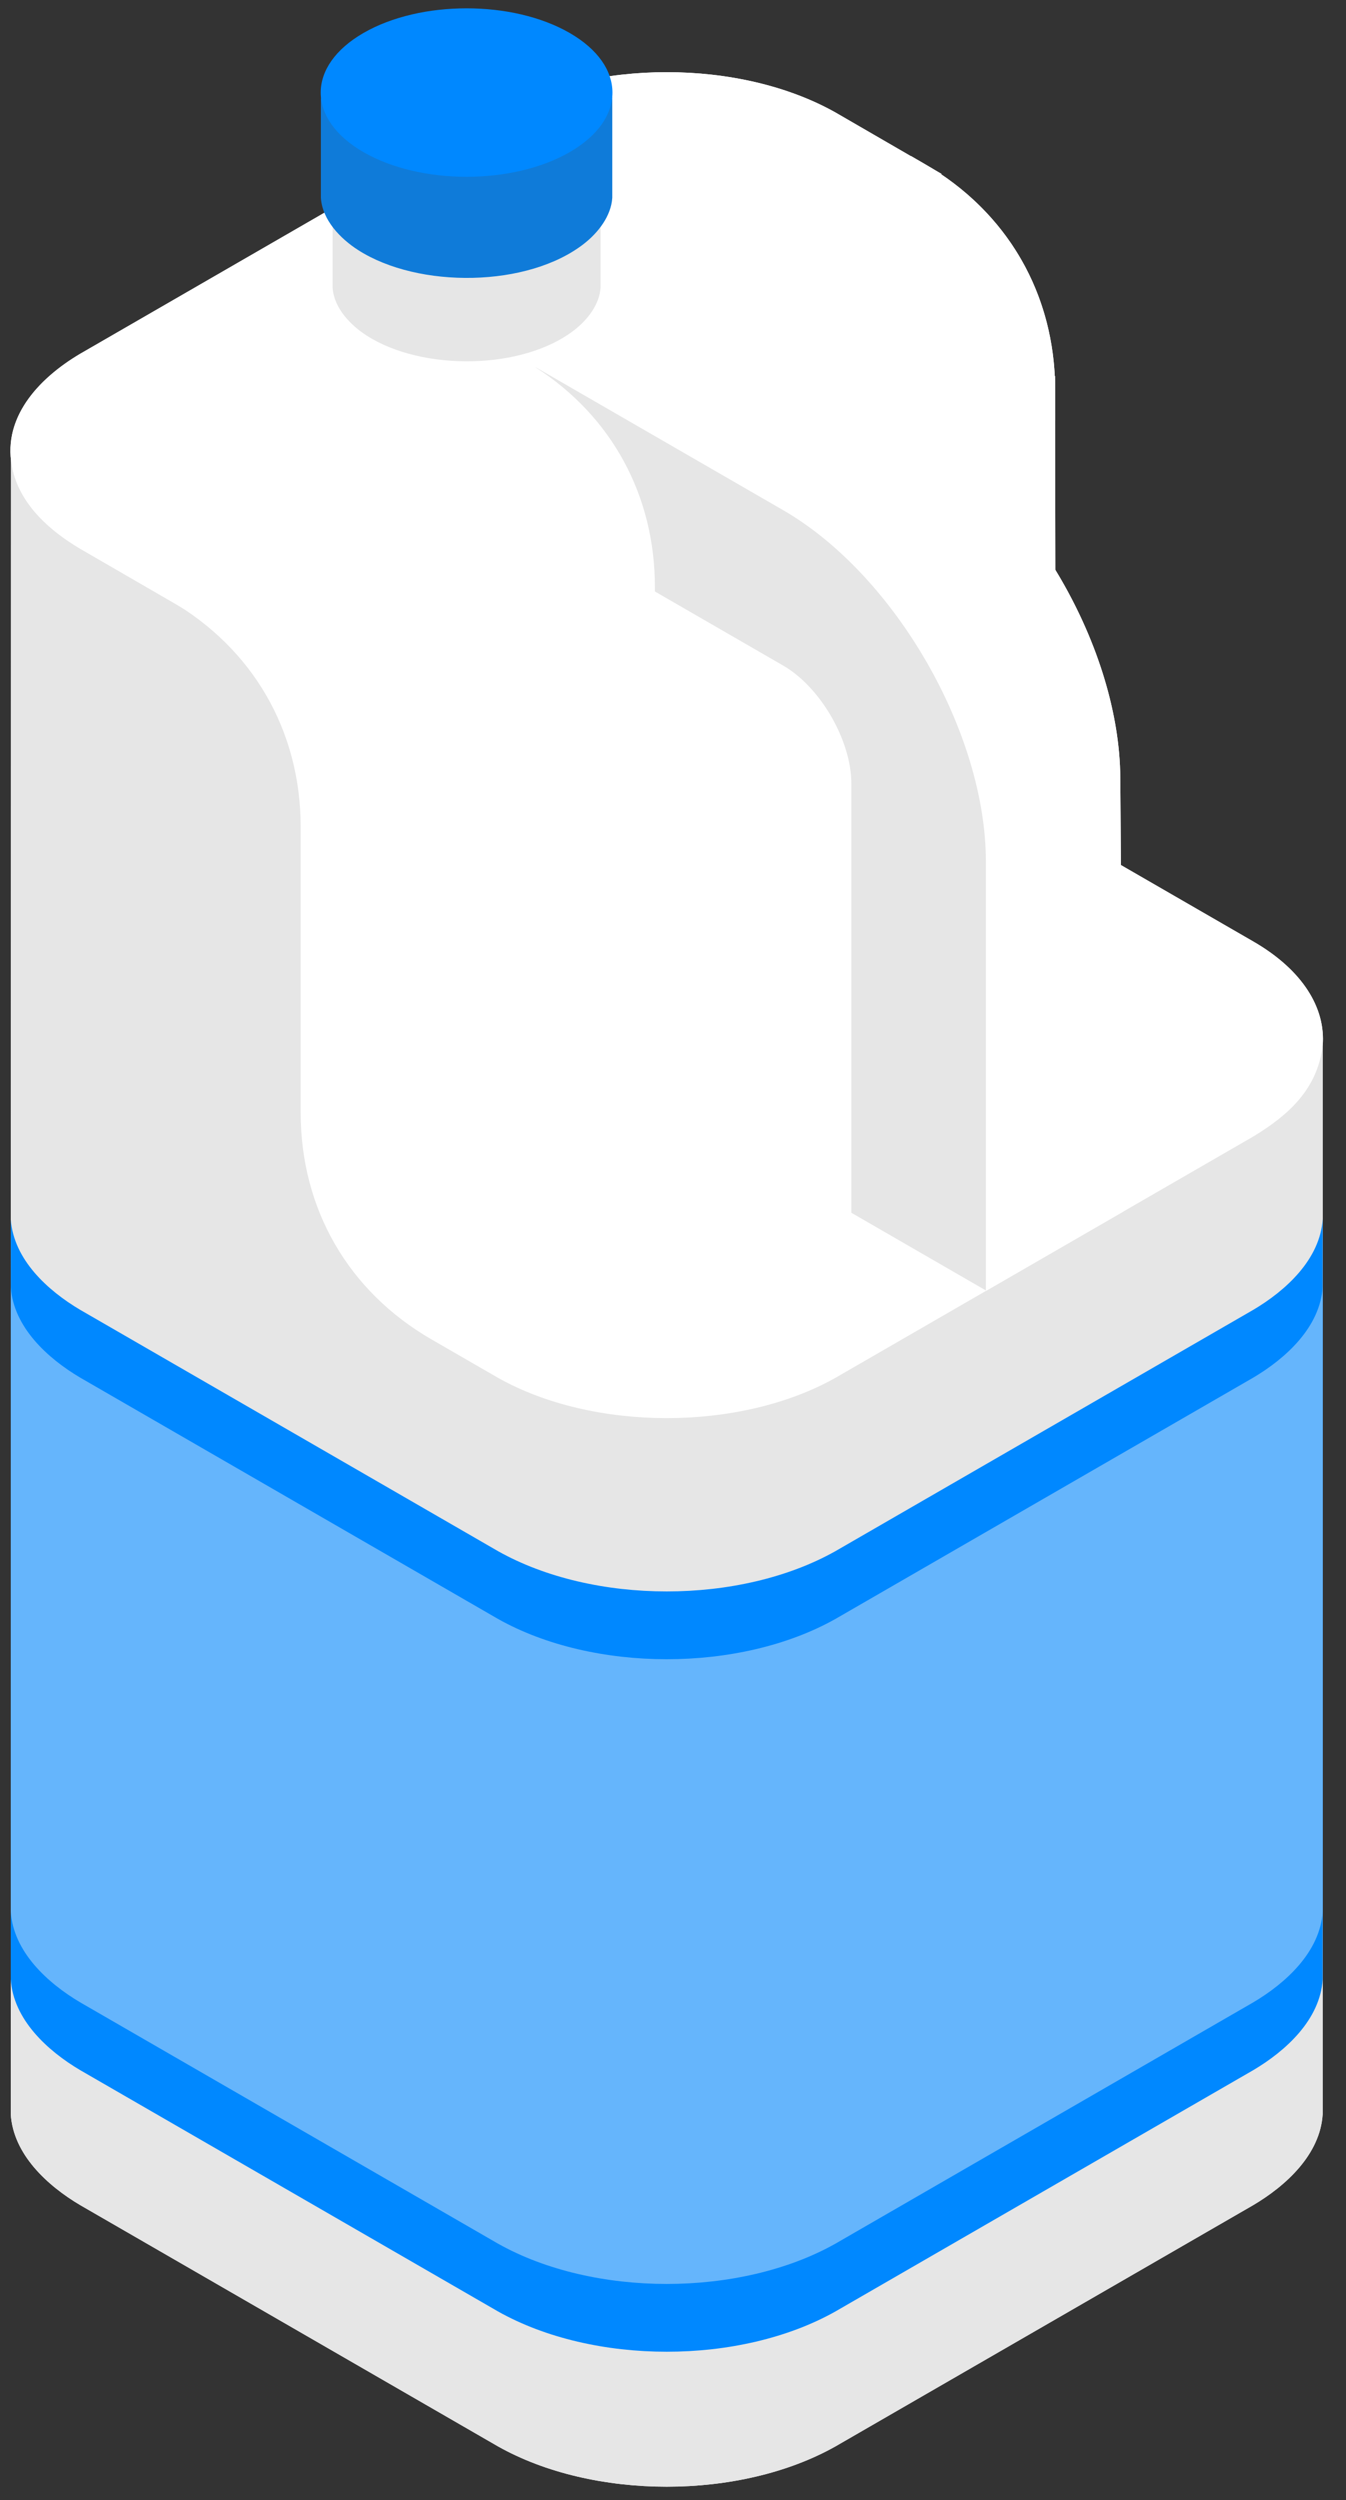 <?xml version="1.0" encoding="UTF-8"?><svg xmlns="http://www.w3.org/2000/svg" xmlns:xlink="http://www.w3.org/1999/xlink" height="1036.7" preserveAspectRatio="xMidYMid meet" version="1.0" viewBox="313.4 120.5 558.3 1036.7" width="558.3" zoomAndPan="magnify"><rect x="313.4" y="120.5" width="558.3" height="1036.7" fill="#333333" stroke="none"/><defs><clipPath id="a"><path d="M 0 0 L 1179.859 0 L 1179.859 1275.59 L 0 1275.59 Z M 0 0"/></clipPath></defs><g><g clip-path="url(#a)"/><g id="change1_1"><path d="M 751.043 294.73 L 751.066 294.715 L 751.012 276.426 L 750.918 276.48 C 749.191 241.879 732.328 212 703.746 192.738 L 703.945 192.621 L 691.254 185.199 L 691.188 185.23 L 659.957 167.148 C 620.336 144.852 559.562 144.852 519.941 167.148 L 346.637 267.211 C 330.512 276.762 315.566 292.055 317.98 311.578 C 317.895 540.223 317.875 768.465 317.871 997.184 C 318.898 1013.891 333.125 1026.852 346.637 1034.859 L 519.941 1134.91 C 559.562 1157.219 620.336 1157.219 659.961 1134.91 L 833.262 1034.859 C 846.777 1026.852 861 1013.891 862.027 997.184 L 862.027 554.082 C 863.309 538.527 853.719 522.727 833.262 510.914 L 778.348 479.211 L 778.086 443.16 C 777.93 414.898 767.629 383.832 751.148 356.805 L 751.043 294.73" fill="#fff" fill-rule="evenodd"/></g><g id="change1_2"><path d="M 383.797 358.273 L 400.312 420.73 L 447.336 478.887 L 751.066 294.715 L 751.066 282.395 C 751.066 242.539 731.312 208.328 696.797 188.398 L 691.254 185.199 L 383.797 358.273" fill="#fff" fill-rule="evenodd"/></g><g id="change1_3"><path d="M 437.691 457.324 L 438.008 644.508 L 751.328 463.609 L 751.012 276.426 L 437.691 457.324" fill="#fff" fill-rule="evenodd"/></g><g id="change1_4"><path d="M 438.008 644.508 L 751.328 463.609 L 833.262 510.914 C 871.77 533.148 871.77 569.523 833.262 591.754 L 659.961 691.812 C 621.453 714.043 558.445 714.043 519.941 691.812 L 438.008 644.508" fill="#fff" fill-rule="evenodd"/></g><g id="change2_1"><path d="M 317.871 997.184 C 318.898 1013.891 333.125 1026.852 346.637 1034.859 L 519.941 1134.91 C 559.562 1157.219 620.34 1157.219 659.961 1134.91 L 833.262 1034.859 C 846.777 1026.852 861 1013.891 862.027 997.184 L 862.027 554.082 C 859.797 572.16 847.93 582.84 833.262 591.754 L 659.961 691.812 C 620.34 714.113 559.562 714.113 519.941 691.812 L 492.391 675.906 C 457.875 655.977 438.121 621.762 438.121 581.91 L 438.121 463.465 C 438.121 423.613 418.367 389.398 383.855 369.469 L 346.75 348.051 C 332.094 339.367 317.871 325.91 317.871 307.629 L 317.984 304.883 C 317.895 535.742 317.871 766.188 317.871 997.184" fill="#e6e6e6" fill-rule="evenodd"/></g><g id="change1_5"><path d="M 346.637 267.211 C 329.355 277.445 313.422 294.277 318.773 315.848 C 322.363 330.312 334.316 340.75 346.637 348.051 L 390.625 373.52 L 703.945 192.621 L 659.957 167.148 C 620.336 144.852 559.562 144.852 519.941 167.148 L 346.637 267.211" fill="#fff" fill-rule="evenodd"/></g><g id="change2_2"><path d="M 451.359 201.18 L 451.359 239.762 C 451.887 248.238 458.805 255.379 465.617 259.738 C 488.637 274.449 530.418 274.031 551.809 257.219 C 557.129 253.039 562.07 246.738 562.504 239.762 L 562.504 201.18 C 561.84 206.539 559.867 210.551 556.203 214.578 C 544.797 227.121 523.309 231.762 506.934 231.762 C 490.555 231.762 469.066 227.121 457.66 214.578 C 453.996 210.551 452.027 206.539 451.359 201.18" fill="#e6e6e6" fill-rule="evenodd"/></g><g id="change3_1"><path d="M 446.504 160.551 L 446.504 202.512 C 447.07 211.73 454.594 219.488 462.008 224.23 C 487.035 240.23 532.473 239.77 555.734 221.488 C 561.516 216.941 566.895 210.09 567.363 202.512 L 567.363 160.551 C 566.641 166.379 564.496 154.762 560.512 159.148 C 548.109 172.781 524.742 177.828 506.934 177.828 C 489.121 177.828 465.754 172.781 453.355 159.148 C 449.367 154.762 447.227 166.379 446.504 160.551" fill="#0f7bd9" fill-rule="evenodd"/></g><g id="change4_1"><path d="M 464.152 134.18 C 440.527 147.82 440.527 169.941 464.152 183.578 C 487.777 197.219 526.086 197.219 549.711 183.578 C 573.34 169.941 573.34 147.82 549.711 134.18 C 526.086 120.539 487.777 120.539 464.152 134.18" fill="#08f" fill-rule="evenodd"/></g><g id="change1_6"><path d="M 535.746 272.871 L 593.398 240.281 L 694.73 298.785 C 741.012 325.848 777.789 389.551 778.086 443.16 L 779.379 622.863 L 722.328 655.805 L 696.781 471.73 C 696.488 418.121 674.625 372.426 628.348 345.367 L 535.746 272.871" fill="#fff" fill-rule="evenodd"/></g><g id="change2_3"><path d="M 535.641 272.809 L 638.227 332.039 C 661.383 345.41 682.414 368.469 697.645 394.848 C 712.875 421.227 722.328 450.969 722.328 477.707 L 722.328 655.602 L 666.531 623.387 L 666.531 445.492 C 666.531 436.539 663.34 426.531 658.195 417.625 C 653.051 408.715 645.98 400.949 638.227 396.473 L 585.039 365.762 L 585.039 363.918 C 585.039 326.004 567.156 293.191 535.695 272.93 L 535.641 272.809" fill="#e6e6e6" fill-rule="evenodd"/></g><g id="change4_2"><path d="M 317.871 941.223 C 318.898 957.93 333.125 970.891 346.637 978.895 L 519.941 1078.949 C 559.562 1101.25 620.34 1101.25 659.961 1078.949 L 833.262 978.895 C 846.777 970.891 861.004 957.93 862.031 941.223 L 862.031 625.953 C 861.004 642.66 846.777 655.621 833.262 663.625 L 659.961 763.684 C 620.34 785.984 559.562 785.984 519.941 763.684 L 346.637 663.625 C 333.191 655.66 319.043 642.785 317.891 626.199 C 317.875 731.152 317.871 836.133 317.871 941.223" fill="#08f" fill-rule="evenodd"/></g><g id="change5_1"><path d="M 317.871 913.109 C 318.898 929.816 333.125 942.781 346.637 950.785 L 519.941 1050.84 C 559.562 1073.141 620.34 1073.141 659.961 1050.84 L 833.262 950.785 C 846.777 942.781 861.004 929.82 862.031 913.109 L 862.031 654.062 C 861.004 670.77 846.777 683.73 833.262 691.734 L 659.961 791.793 C 620.34 814.094 559.562 814.094 519.941 791.793 L 346.637 691.734 C 333.168 683.758 318.992 670.852 317.883 654.223 C 317.875 740.477 317.871 826.758 317.871 913.109" fill="#65b5fc" fill-rule="evenodd"/></g></g></svg>